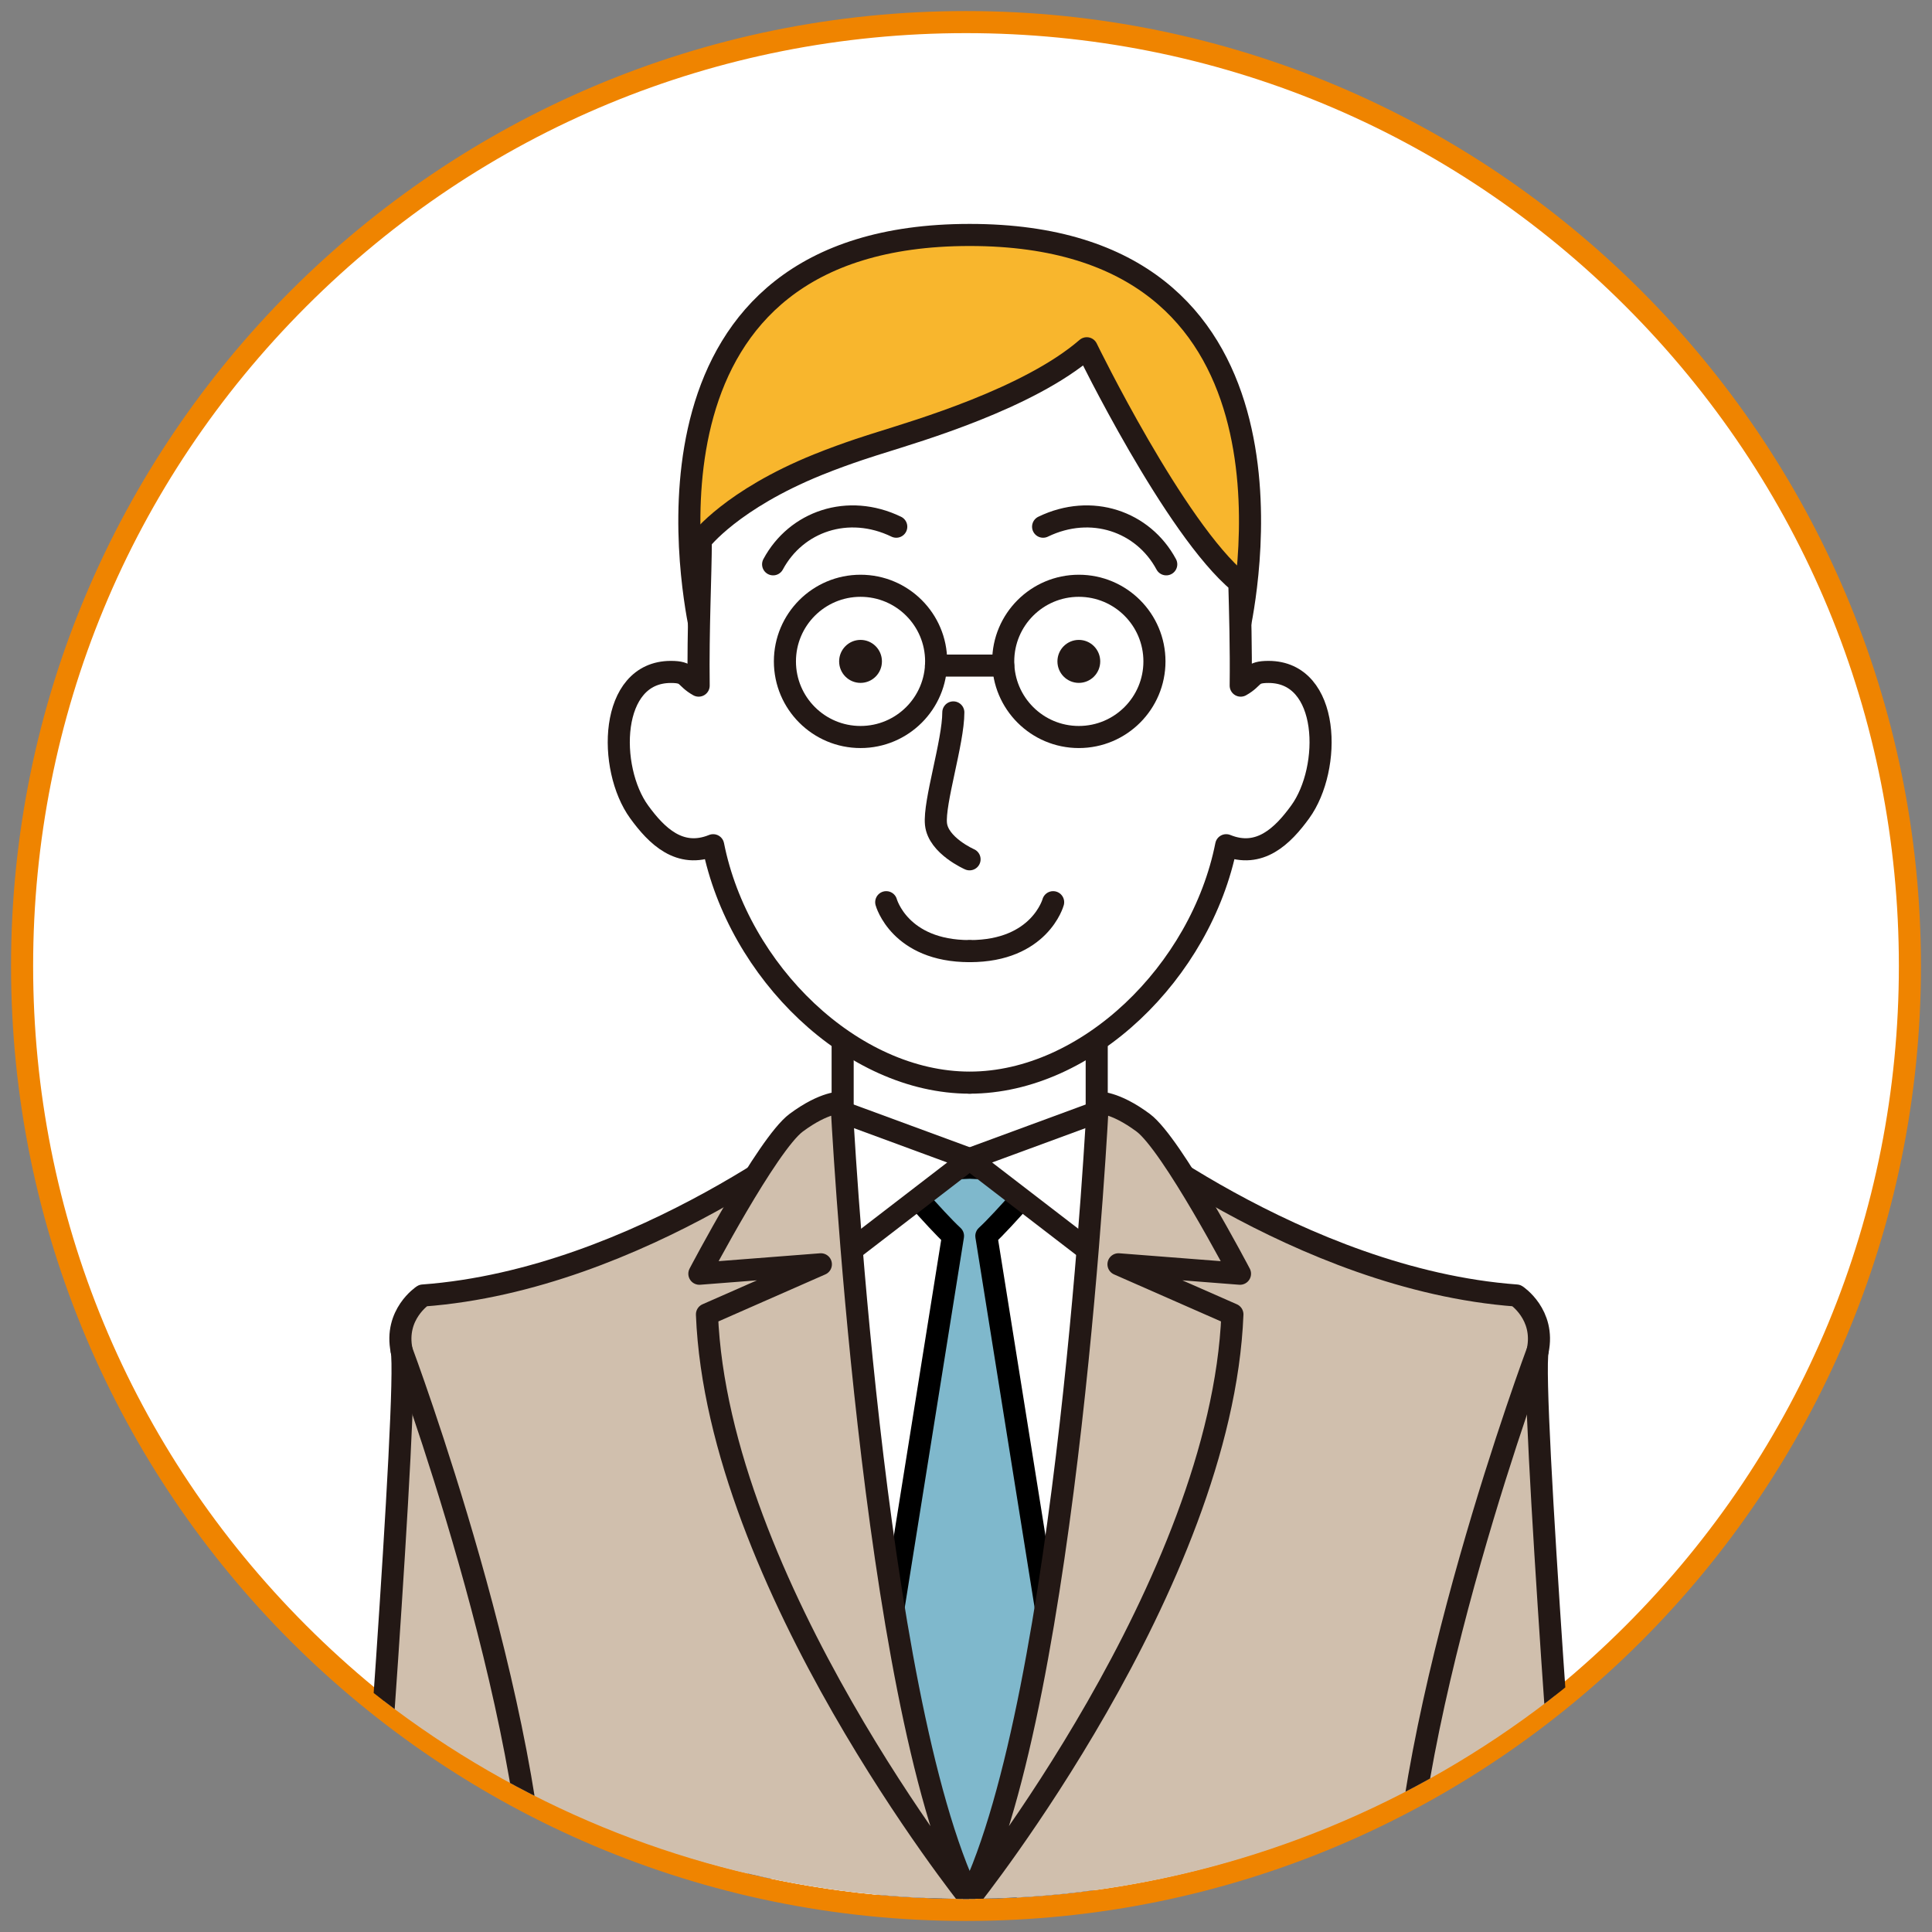 <?xml version="1.0" encoding="UTF-8"?>
<svg id="_レイヤー_2" data-name=" レイヤー 2" xmlns="http://www.w3.org/2000/svg" xmlns:xlink="http://www.w3.org/1999/xlink" version="1.1" viewBox="0 0 262.45 262.45">
  <rect x="0" y="0" width="262.45" height="262.45" fill="#808080" stroke="none"/>
  <defs>
    <style>
      .cls-1 {
        fill: #231815;
      }

      .cls-1, .cls-2, .cls-3, .cls-4 {
        stroke-width: 0px;
      }

      .cls-2 {
        fill: #ef8400;
      }

      .cls-5 {
        fill: #f8b62d;
      }

      .cls-5, .cls-6, .cls-7, .cls-8, .cls-9 {
        stroke-linecap: round;
        stroke-linejoin: round;
        stroke-width: 3px;
      }

      .cls-5, .cls-6, .cls-8, .cls-9 {
        stroke: #231815;
      }

      .cls-10 {
        clip-path: url(#clippath);
      }

      .cls-3, .cls-8 {
        fill: none;
      }

      .cls-6, .cls-4 {
        fill: #fff;
      }

      .cls-7 {
        fill: #7fb8cc;
        stroke: #000;
      }

      .cls-9 {
        fill: #d0bfad;
      }
    </style>
    <clipPath id="clippath">
      <circle class="cls-3" cx="131.225" cy="128.225" r="129.725"/>
    </clipPath>
  </defs>
  <g>
    <path class="cls-4" d="M131.225,259.45C60.521,259.45,3,201.929,3,131.225S60.521,3,131.225,3s128.225,57.521,128.225,128.225-57.521,128.225-128.225,128.225Z"/>
    <path class="cls-2" d="M131.225,4.5c33.85,0,65.673,13.182,89.608,37.117,23.935,23.935,37.117,55.759,37.117,89.608s-13.182,65.673-37.117,89.608c-23.935,23.935-55.759,37.117-89.608,37.117s-65.673-13.182-89.608-37.117c-23.935-23.935-37.117-55.759-37.117-89.608s13.182-65.673,37.117-89.608C65.552,17.682,97.376,4.5,131.225,4.5M131.225,1.5C59.58,1.5,1.5,59.58,1.5,131.225s58.08,129.725,129.725,129.725,129.725-58.08,129.725-129.725S202.87,1.5,131.225,1.5h0Z"/>
  </g>
  <g class="cls-10">
    <g>
      <path class="cls-6" d="M95.003,167.57l36.74-26.827,36.704,29.457s-21.93,86.793-21.655,87.582-43.226,1.315-43.226,1.315l-8.563-91.528-0.0 0v-0Z"/>
      <polygon class="cls-6" points="131.744 163.059 114.469 157.092 114.469 133.842 131.707 131.309 131.744 131.309 148.982 133.842 148.982 157.092 131.707 163.059 131.744 163.059"/>
      <path class="cls-7" d="M131.707,260.708l15.281-11.54-12.999-81.27c2.373-2.17,8.02-8.788,8.02-8.788l-10.267-.483h-.036l-10.267.483s5.648,6.618,8.02,8.788l-12.999,81.27,15.281,11.54h-.036Z"/>
      <path class="cls-5" d="M131.71,98.635s-34.667-3.392-36.64-13.4c-1.259-6.388-9.845-53.317,36.64-53.317h.031c46.485,0,37.899,46.93,36.64,53.317-1.973,10.008-36.64,13.4-36.64,13.4h-.031Z"/>
      <g>
        <path class="cls-6" d="M131.742,147.07c-.006,0-.011-0-.017-0s-.011 0-.017 0h.034Z"/>
        <path class="cls-6" d="M95.204,73.387c-.024,4.999-.391,12.006-.296,19.751-1.936-1.088-1.327-1.861-3.778-1.861-8.413,0-8.609,13.085-4.304,19.014,2.368,3.261,5.508,6.376,10.053,4.526,3.408,17.169,18.873,32.252,34.846,32.252,15.973,0,31.438-15.083,34.846-32.252,4.546,1.85,7.686-1.265,10.053-4.526,4.304-5.929,4.109-19.014-4.304-19.014-2.451,0-1.842.773-3.778,1.861.062-5.112-.077-9.903-.187-14.013-8.785-7.268-20.723-31.816-20.723-31.816-7.915,6.848-23.114,11.258-27.913,12.783-.715.227-4.5,1.37-8.583,3.02-11.746,4.749-15.934,10.275-15.934,10.275Z"/>
      </g>
      <polygon class="cls-6" points="131.744 157.448 114.057 150.937 106.626 176.767 131.744 157.448"/>
      <path class="cls-8" d="M105.023,76.659c3.13-5.827,10.174-8.28,16.728-5.111"/>
      <path class="cls-8" d="M120.388,122.558s1.809,6.645,11.32,6.645"/>
      <polygon class="cls-6" points="131.706 157.448 149.394 150.937 156.824 176.767 131.706 157.448"/>
      <path class="cls-8" d="M158.427,76.659c-3.13-5.827-10.174-8.28-16.728-5.111"/>
      <path class="cls-8" d="M143.062,122.558s-1.809,6.645-11.32,6.645"/>
      <ellipse class="cls-1" cx="116.898" cy="89.846" rx="2.907" ry="2.92"/>
      <ellipse class="cls-1" cx="146.552" cy="89.846" rx="2.907" ry="2.92"/>
      <path class="cls-9" d="M131.707,257.125s18.37-25.117,18.123-105.004c0,0,26.664,21.695,56.169,23.865,0,0,3.92,2.564,2.889,7.496-1.032,4.931,4.746,80.284,4.746,80.284h-81.926.036H49.817s5.777-75.352,4.746-80.284,2.889-7.496,2.889-7.496c29.505-2.17,56.169-23.865,56.169-23.865-.247,79.886,18.123,105.004,18.123,105.004h-.036v-0Z"/>
      <path class="cls-9" d="M131.743,257.914s-34.264-42.871-35.708-79.363l15.475-6.805-16.506,1.282s9.233-17.605,13.154-20.515,6.158-2.732,6.158-2.732c0,0,4.03,80.545,17.428,108.133l-0-0v0Z"/>
      <path class="cls-8" d="M54.562,183.482s18.363,49.117,18.363,80.284"/>
      <path class="cls-9" d="M131.707,257.914s34.264-42.871,35.708-79.363l-15.475-6.805,16.506,1.282s-9.233-17.605-13.154-20.515-6.158-2.732-6.158-2.732c0,0-4.03,80.545-17.428,108.133l0-0v0Z"/>
      <path class="cls-8" d="M208.888,183.482s-18.363,49.117-18.363,80.284"/>
      <circle class="cls-8" cx="116.898" cy="89.846" r="10.272"/>
      <circle class="cls-8" cx="146.552" cy="89.846" r="10.272"/>
      <line class="cls-8" x1="127.147" y1="90.417" x2="136.281" y2="90.417"/>
      <path class="cls-8" d="M129.503,96.776c0,4.011-2.658,12.228-2.356,15.163s4.561,4.793,4.561,4.793"/>
    </g>
  </g>
</svg>
